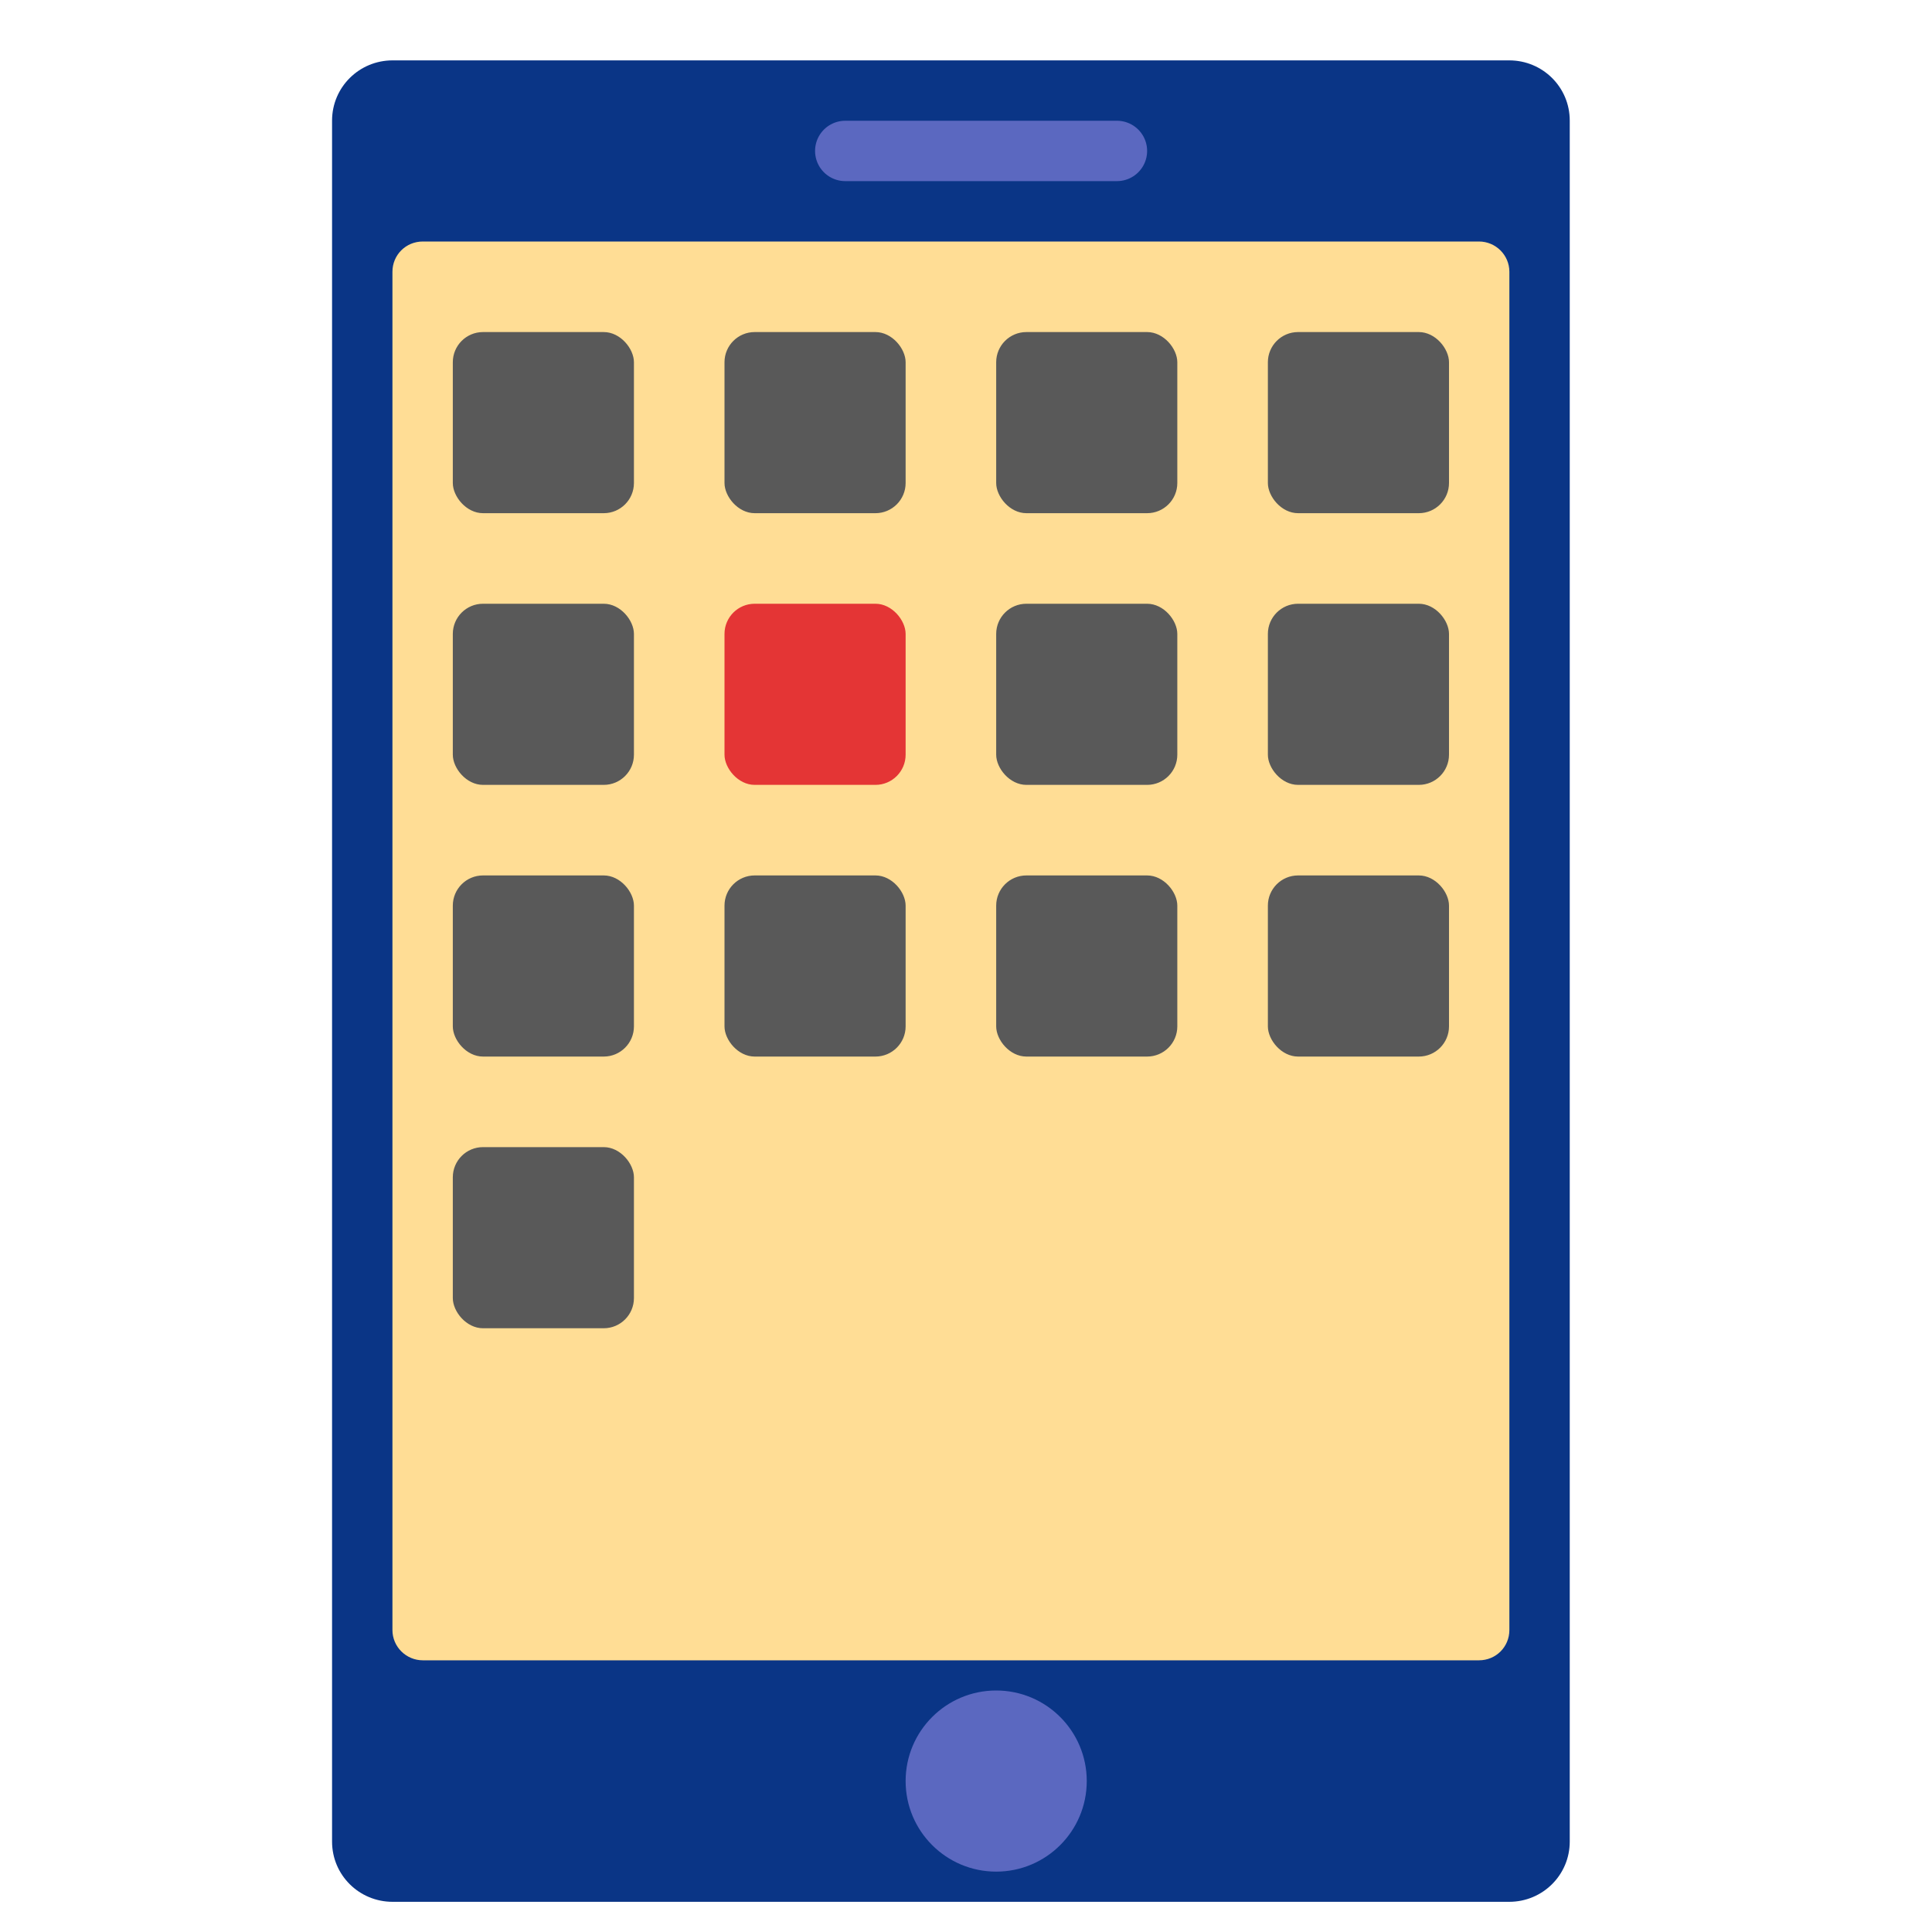 <svg xmlns="http://www.w3.org/2000/svg" width="64" height="64" viewBox="0 0 64 64">
  <g fill="none" fill-rule="evenodd">
    <path fill="#0A3586" d="M1,14.005 C1,12.898 1.886,12 2.995,12 L60.005,12 C61.107,12 62,12.894 62,14.005 L62,50.995 C62,52.102 61.114,53 60.005,53 L2.995,53 C1.893,53 1,52.106 1,50.995 L1,14.005 Z" transform="rotate(90 31.5 32.5)"/>
    <circle cx="33" cy="59" r="3" fill="#5B68C0" transform="rotate(90 33 59)"/>
    <path fill="#FFDD95" d="M8,14.009 C8,13.452 8.45,13 9.003,13 L53.997,13 C54.551,13 55,13.441 55,14.009 L55,48.991 C55,49.548 54.55,50 53.997,50 L9.003,50 C8.449,50 8,49.559 8,48.991 L8,14.009 Z" transform="rotate(90 31.5 31.5)"/>
    <rect width="6" height="6" x="15" y="11" fill="#595959" rx="1"/>
    <rect width="6" height="6" x="24" y="11" fill="#595959" rx="1"/>
    <rect width="6" height="6" x="33" y="11" fill="#595959" rx="1"/>
    <rect width="6" height="6" x="42" y="11" fill="#595959" rx="1"/>
    <rect width="6" height="6" x="15" y="20" fill="#595959" rx="1"/>
    <rect width="6" height="6" x="15" y="29" fill="#595959" rx="1"/>
    <rect width="6" height="6" x="15" y="38" fill="#595959" rx="1"/>
    <rect width="6" height="6" x="24" y="20" fill="#E43535" rx="1"/>
    <rect width="6" height="6" x="24" y="29" fill="#595959" rx="1"/>
    <rect width="6" height="6" x="33" y="20" fill="#595959" rx="1"/>
    <rect width="6" height="6" x="33" y="29" fill="#595959" rx="1"/>
    <rect width="6" height="6" x="42" y="20" fill="#595959" rx="1"/>
    <rect width="6" height="6" x="42" y="29" fill="#595959" rx="1"/>
    <path stroke="#5B68C0" stroke-linecap="round" stroke-linejoin="round" stroke-width="2" d="M28,5 L37,5"/>
  </g>
</svg>
